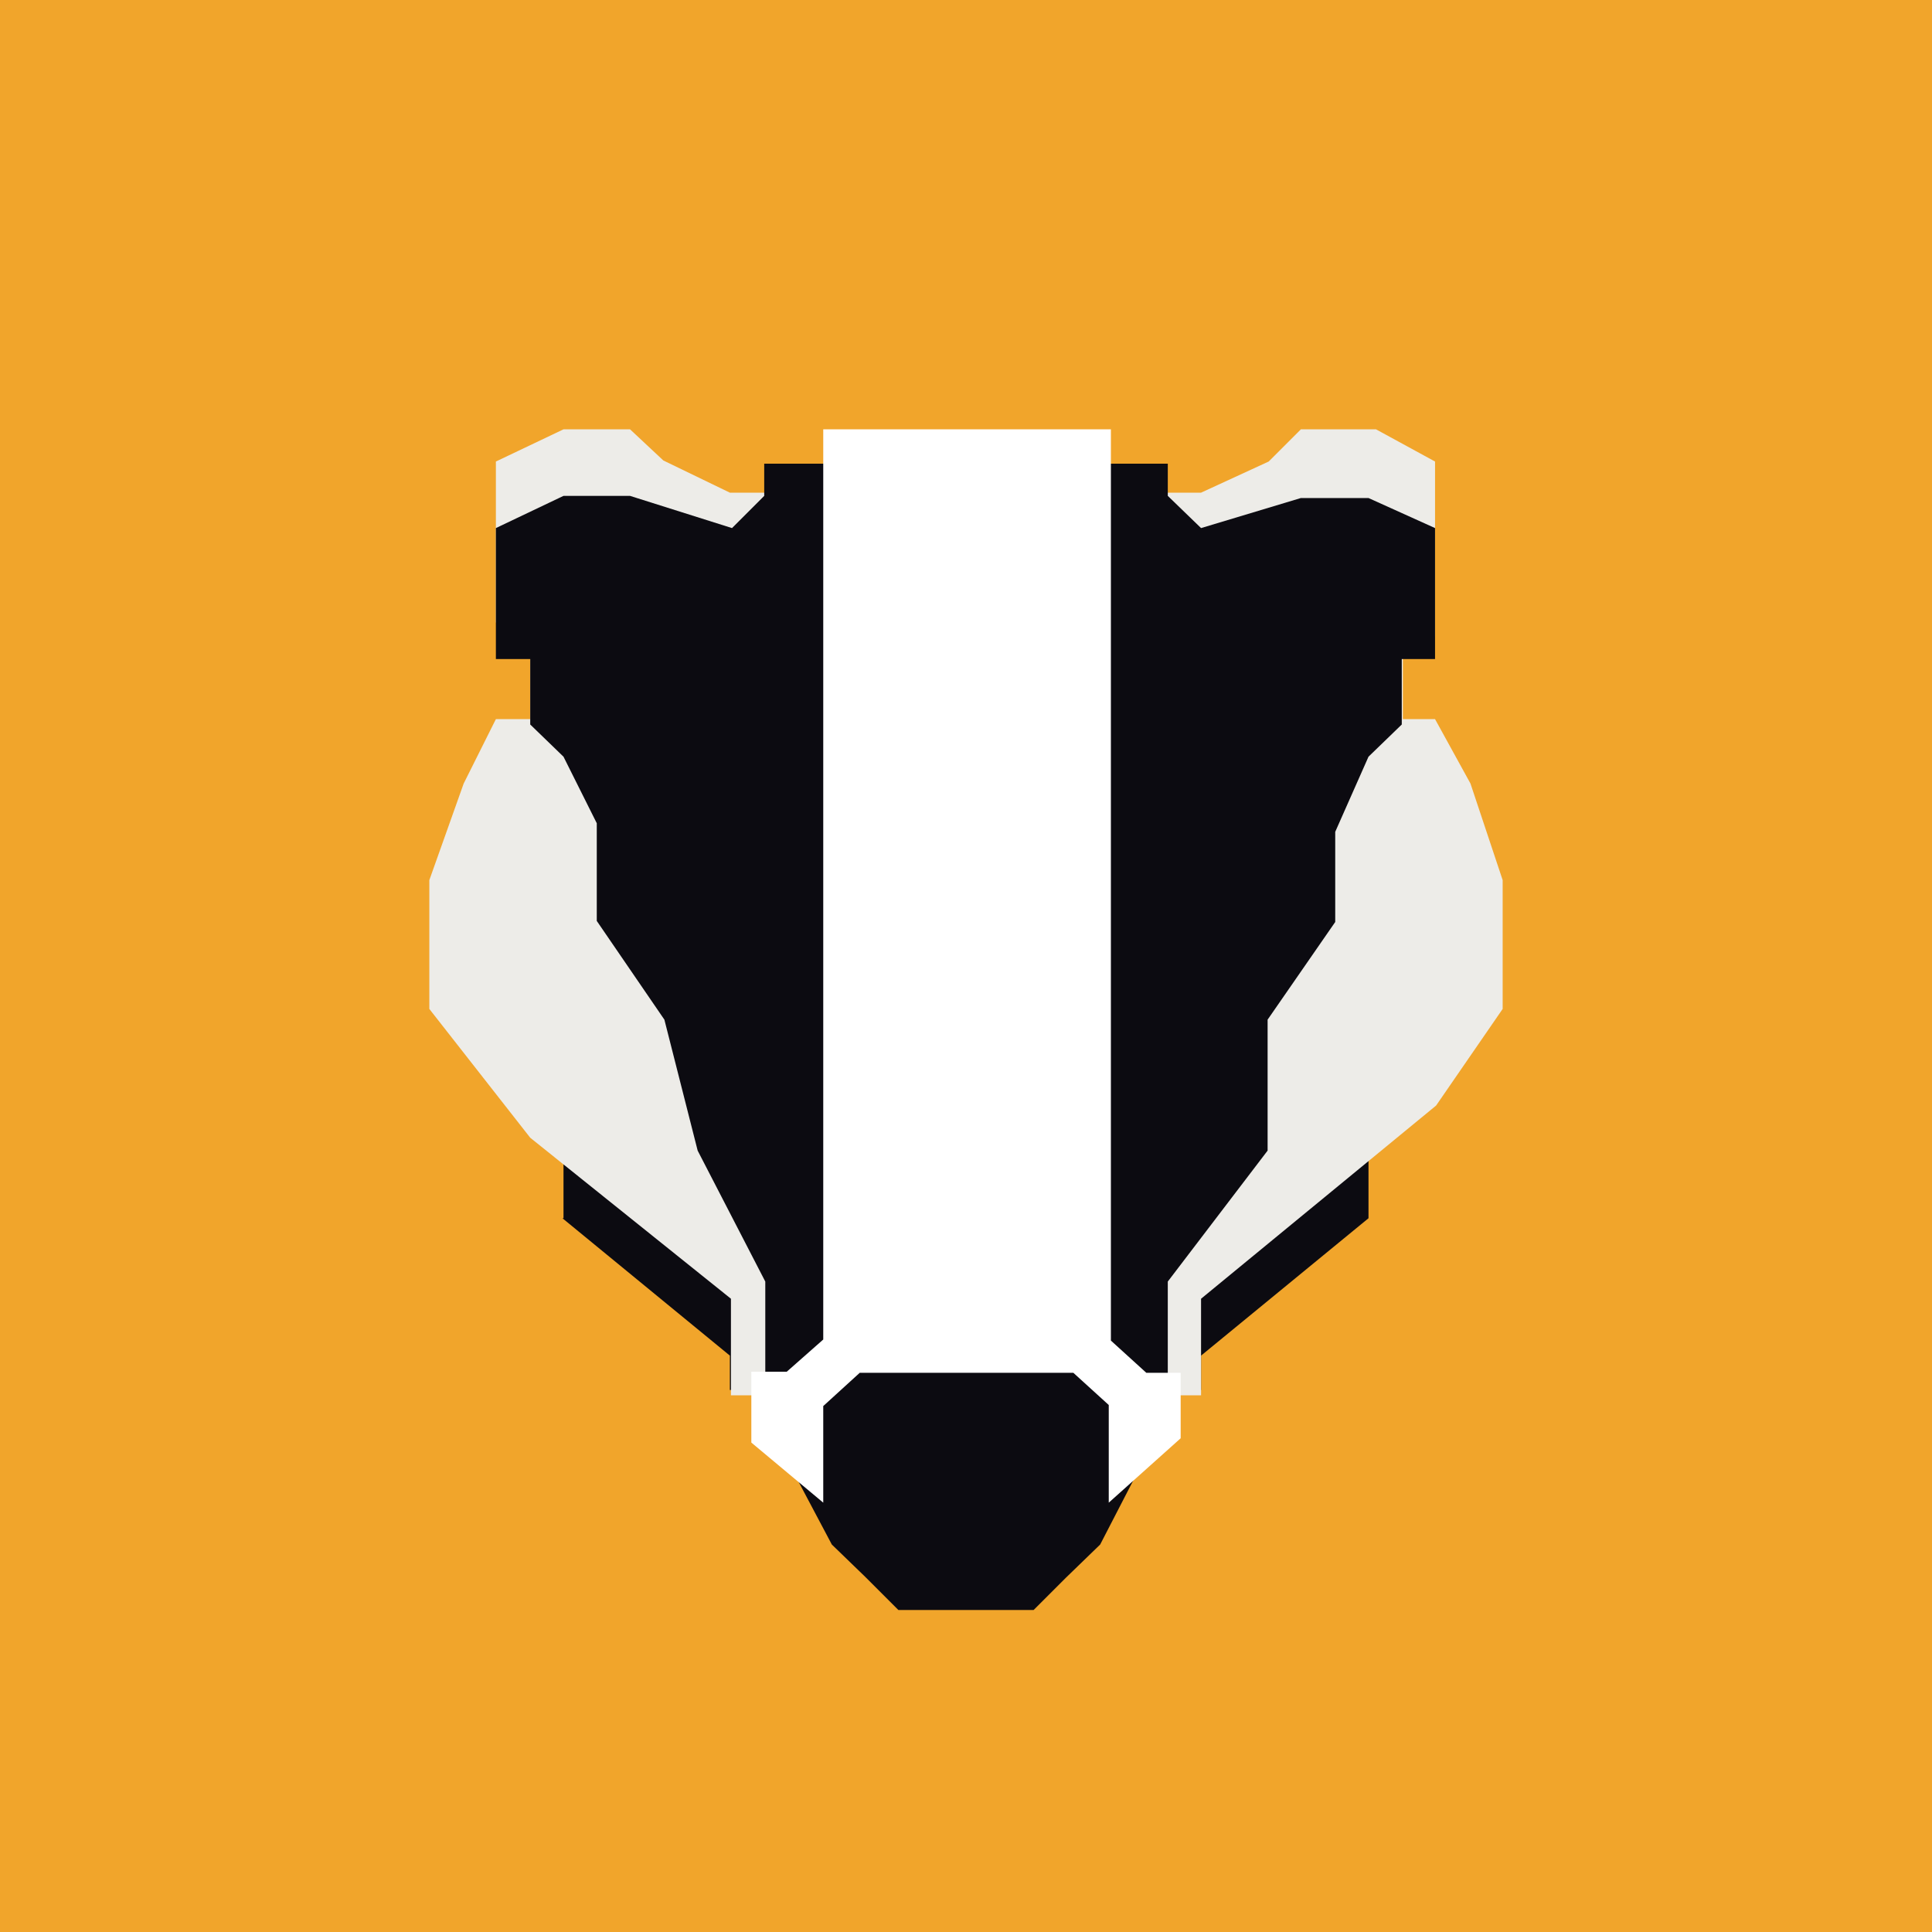 <!-- by TradingView --><svg xmlns="http://www.w3.org/2000/svg" width="18" height="18"><path fill="#F1A52B" d="M0 0h18v18H0z"/><path d="M5.25 11.35v-.62l7.5-.1v.72l-1.56 1.28v.32H6.8v-.32l-1.56-1.28z" fill="#0C0B11"/><path d="M12.82 4h-.7l-.3.3-.63.29H6.8l-.62-.3L5.87 4h-.62l-.63.3v1.5h.32v.9h-.32l-.3.6-.32.9v1.2l.94 1.2 1.87 1.5v.9h4.38v-.9l2.19-1.8.62-.9V8.2l-.3-.9-.33-.6h-.3v-.77h.3V4.3l-.55-.3z" fill="#EDECE8"/><path d="M10.88 4.32H7.12v.3l-.3.3-.95-.3h-.62l-.63.3v1.22h.32v.61l.31.3.31.62v.91l.63.92.31 1.22.63 1.22v1.28l.62 1.17.31.3.31.31h1.26l.3-.3.32-.31.63-1.22v-1.23l.93-1.22V9.5l.63-.91v-.84l.31-.7.31-.3v-.61h.31V4.92l-.62-.28h-.63l-.93.28-.31-.3v-.3z" fill="#0C0B11"/><path d="M10.35 4H7.67v8.48l-.34.3H7v.66l.67.56v-.9l.34-.31H10l.33.3V14l.67-.6v-.61h-.32l-.33-.3V4z" fill="#fff"/></svg>